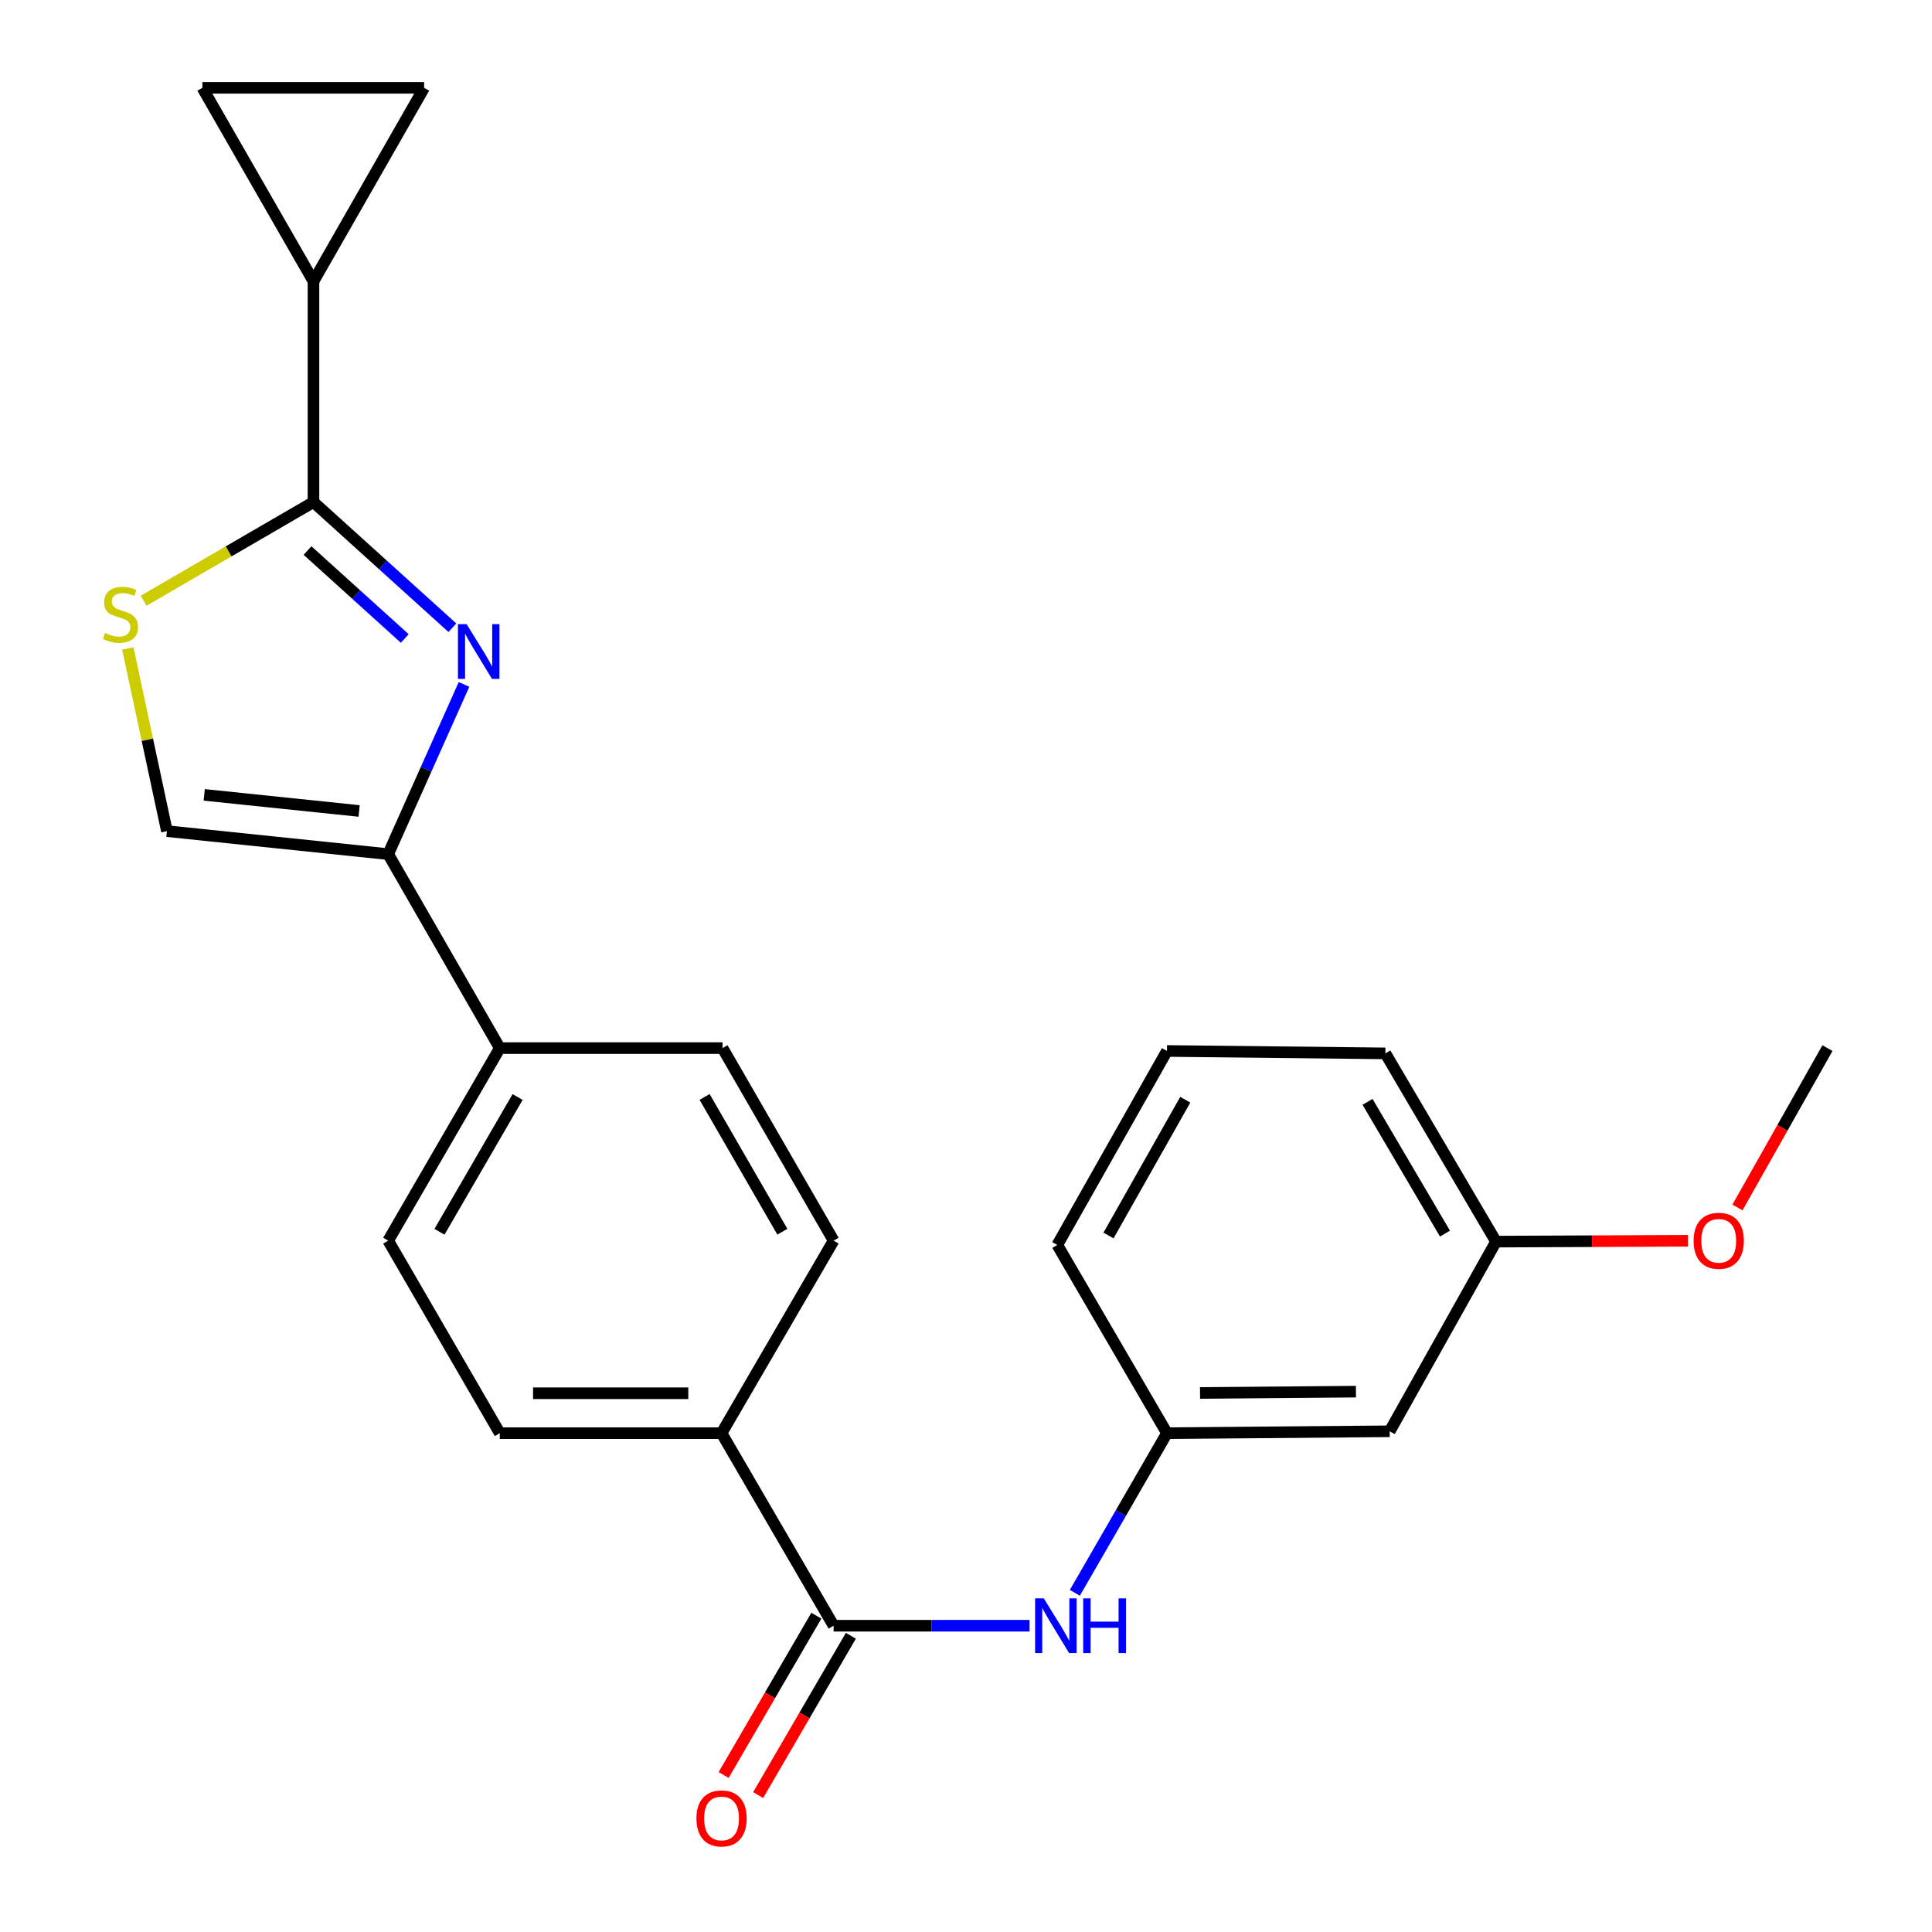 <?xml version='1.0' encoding='iso-8859-1'?>
<svg version='1.1' baseProfile='full'
              xmlns='http://www.w3.org/2000/svg'
                      xmlns:rdkit='http://www.rdkit.org/xml'
                      xmlns:xlink='http://www.w3.org/1999/xlink'
                  xml:space='preserve'
width='1000px' height='1000px' viewBox='0 0 1000 1000'>
<!-- END OF HEADER -->
<rect style='opacity:1.0;fill:#FFFFFF;stroke:none' width='1000' height='1000' x='0' y='0'> </rect>
<path class='bond-0' d='M 234.157,324.911 L 198.207,292.398' style='fill:none;fill-rule:evenodd;stroke:#0000FF;stroke-width:6px;stroke-linecap:butt;stroke-linejoin:miter;stroke-opacity:1' />
<path class='bond-0' d='M 198.207,292.398 L 162.258,259.884' style='fill:none;fill-rule:evenodd;stroke:#000000;stroke-width:6px;stroke-linecap:butt;stroke-linejoin:miter;stroke-opacity:1' />
<path class='bond-0' d='M 209.51,330.484 L 184.345,307.725' style='fill:none;fill-rule:evenodd;stroke:#0000FF;stroke-width:6px;stroke-linecap:butt;stroke-linejoin:miter;stroke-opacity:1' />
<path class='bond-0' d='M 184.345,307.725 L 159.181,284.965' style='fill:none;fill-rule:evenodd;stroke:#000000;stroke-width:6px;stroke-linecap:butt;stroke-linejoin:miter;stroke-opacity:1' />
<path class='bond-1' d='M 240.17,354.263 L 220.548,398.181' style='fill:none;fill-rule:evenodd;stroke:#0000FF;stroke-width:6px;stroke-linecap:butt;stroke-linejoin:miter;stroke-opacity:1' />
<path class='bond-1' d='M 220.548,398.181 L 200.926,442.099' style='fill:none;fill-rule:evenodd;stroke:#000000;stroke-width:6px;stroke-linecap:butt;stroke-linejoin:miter;stroke-opacity:1' />
<path class='bond-2' d='M 162.258,259.884 L 118.294,285.416' style='fill:none;fill-rule:evenodd;stroke:#000000;stroke-width:6px;stroke-linecap:butt;stroke-linejoin:miter;stroke-opacity:1' />
<path class='bond-2' d='M 118.294,285.416 L 74.33,310.947' style='fill:none;fill-rule:evenodd;stroke:#CCCC00;stroke-width:6px;stroke-linecap:butt;stroke-linejoin:miter;stroke-opacity:1' />
<path class='bond-4' d='M 162.258,259.884 L 162.258,145.614' style='fill:none;fill-rule:evenodd;stroke:#000000;stroke-width:6px;stroke-linecap:butt;stroke-linejoin:miter;stroke-opacity:1' />
<path class='bond-5' d='M 200.926,442.099 L 86.392,430.193' style='fill:none;fill-rule:evenodd;stroke:#000000;stroke-width:6px;stroke-linecap:butt;stroke-linejoin:miter;stroke-opacity:1' />
<path class='bond-5' d='M 185.882,419.758 L 105.708,411.424' style='fill:none;fill-rule:evenodd;stroke:#000000;stroke-width:6px;stroke-linecap:butt;stroke-linejoin:miter;stroke-opacity:1' />
<path class='bond-9' d='M 200.926,442.099 L 258.698,542.5' style='fill:none;fill-rule:evenodd;stroke:#000000;stroke-width:6px;stroke-linecap:butt;stroke-linejoin:miter;stroke-opacity:1' />
<path class='bond-24' d='M 66.16,335.649 L 76.276,382.921' style='fill:none;fill-rule:evenodd;stroke:#CCCC00;stroke-width:6px;stroke-linecap:butt;stroke-linejoin:miter;stroke-opacity:1' />
<path class='bond-24' d='M 76.276,382.921 L 86.392,430.193' style='fill:none;fill-rule:evenodd;stroke:#000000;stroke-width:6px;stroke-linecap:butt;stroke-linejoin:miter;stroke-opacity:1' />
<path class='bond-3' d='M 431.475,841.475 L 373.473,741.809' style='fill:none;fill-rule:evenodd;stroke:#000000;stroke-width:6px;stroke-linecap:butt;stroke-linejoin:miter;stroke-opacity:1' />
<path class='bond-6' d='M 431.475,841.475 L 482.186,841.475' style='fill:none;fill-rule:evenodd;stroke:#000000;stroke-width:6px;stroke-linecap:butt;stroke-linejoin:miter;stroke-opacity:1' />
<path class='bond-6' d='M 482.186,841.475 L 532.898,841.475' style='fill:none;fill-rule:evenodd;stroke:#0000FF;stroke-width:6px;stroke-linecap:butt;stroke-linejoin:miter;stroke-opacity:1' />
<path class='bond-12' d='M 422.544,836.278 L 398.55,877.504' style='fill:none;fill-rule:evenodd;stroke:#000000;stroke-width:6px;stroke-linecap:butt;stroke-linejoin:miter;stroke-opacity:1' />
<path class='bond-12' d='M 398.55,877.504 L 374.555,918.73' style='fill:none;fill-rule:evenodd;stroke:#FF0000;stroke-width:6px;stroke-linecap:butt;stroke-linejoin:miter;stroke-opacity:1' />
<path class='bond-12' d='M 440.405,846.673 L 416.411,887.899' style='fill:none;fill-rule:evenodd;stroke:#000000;stroke-width:6px;stroke-linecap:butt;stroke-linejoin:miter;stroke-opacity:1' />
<path class='bond-12' d='M 416.411,887.899 L 392.416,929.125' style='fill:none;fill-rule:evenodd;stroke:#FF0000;stroke-width:6px;stroke-linecap:butt;stroke-linejoin:miter;stroke-opacity:1' />
<path class='bond-7' d='M 162.258,145.614 L 104.75,45.455' style='fill:none;fill-rule:evenodd;stroke:#000000;stroke-width:6px;stroke-linecap:butt;stroke-linejoin:miter;stroke-opacity:1' />
<path class='bond-8' d='M 162.258,145.614 L 219.525,45.455' style='fill:none;fill-rule:evenodd;stroke:#000000;stroke-width:6px;stroke-linecap:butt;stroke-linejoin:miter;stroke-opacity:1' />
<path class='bond-11' d='M 556.344,824.439 L 580.183,783.124' style='fill:none;fill-rule:evenodd;stroke:#0000FF;stroke-width:6px;stroke-linecap:butt;stroke-linejoin:miter;stroke-opacity:1' />
<path class='bond-11' d='M 580.183,783.124 L 604.022,741.809' style='fill:none;fill-rule:evenodd;stroke:#000000;stroke-width:6px;stroke-linecap:butt;stroke-linejoin:miter;stroke-opacity:1' />
<path class='bond-25' d='M 104.75,45.455 L 219.525,45.455' style='fill:none;fill-rule:evenodd;stroke:#000000;stroke-width:6px;stroke-linecap:butt;stroke-linejoin:miter;stroke-opacity:1' />
<path class='bond-16' d='M 258.698,542.5 L 373.978,542.5' style='fill:none;fill-rule:evenodd;stroke:#000000;stroke-width:6px;stroke-linecap:butt;stroke-linejoin:miter;stroke-opacity:1' />
<path class='bond-17' d='M 258.698,542.5 L 200.926,642.154' style='fill:none;fill-rule:evenodd;stroke:#000000;stroke-width:6px;stroke-linecap:butt;stroke-linejoin:miter;stroke-opacity:1' />
<path class='bond-17' d='M 267.911,567.813 L 227.47,637.571' style='fill:none;fill-rule:evenodd;stroke:#000000;stroke-width:6px;stroke-linecap:butt;stroke-linejoin:miter;stroke-opacity:1' />
<path class='bond-10' d='M 373.473,741.809 L 258.698,741.809' style='fill:none;fill-rule:evenodd;stroke:#000000;stroke-width:6px;stroke-linecap:butt;stroke-linejoin:miter;stroke-opacity:1' />
<path class='bond-10' d='M 356.257,721.143 L 275.914,721.143' style='fill:none;fill-rule:evenodd;stroke:#000000;stroke-width:6px;stroke-linecap:butt;stroke-linejoin:miter;stroke-opacity:1' />
<path class='bond-26' d='M 373.473,741.809 L 431.475,642.154' style='fill:none;fill-rule:evenodd;stroke:#000000;stroke-width:6px;stroke-linecap:butt;stroke-linejoin:miter;stroke-opacity:1' />
<path class='bond-13' d='M 604.022,741.809 L 719.303,740.833' style='fill:none;fill-rule:evenodd;stroke:#000000;stroke-width:6px;stroke-linecap:butt;stroke-linejoin:miter;stroke-opacity:1' />
<path class='bond-13' d='M 621.139,720.998 L 701.836,720.315' style='fill:none;fill-rule:evenodd;stroke:#000000;stroke-width:6px;stroke-linecap:butt;stroke-linejoin:miter;stroke-opacity:1' />
<path class='bond-21' d='M 604.022,741.809 L 547.26,644.382' style='fill:none;fill-rule:evenodd;stroke:#000000;stroke-width:6px;stroke-linecap:butt;stroke-linejoin:miter;stroke-opacity:1' />
<path class='bond-18' d='M 719.303,740.833 L 774.331,642.66' style='fill:none;fill-rule:evenodd;stroke:#000000;stroke-width:6px;stroke-linecap:butt;stroke-linejoin:miter;stroke-opacity:1' />
<path class='bond-14' d='M 431.475,642.154 L 373.978,542.5' style='fill:none;fill-rule:evenodd;stroke:#000000;stroke-width:6px;stroke-linecap:butt;stroke-linejoin:miter;stroke-opacity:1' />
<path class='bond-14' d='M 404.95,637.534 L 364.703,567.776' style='fill:none;fill-rule:evenodd;stroke:#000000;stroke-width:6px;stroke-linecap:butt;stroke-linejoin:miter;stroke-opacity:1' />
<path class='bond-15' d='M 258.698,741.809 L 200.926,642.154' style='fill:none;fill-rule:evenodd;stroke:#000000;stroke-width:6px;stroke-linecap:butt;stroke-linejoin:miter;stroke-opacity:1' />
<path class='bond-19' d='M 774.331,642.66 L 824.03,642.442' style='fill:none;fill-rule:evenodd;stroke:#000000;stroke-width:6px;stroke-linecap:butt;stroke-linejoin:miter;stroke-opacity:1' />
<path class='bond-19' d='M 824.03,642.442 L 873.729,642.224' style='fill:none;fill-rule:evenodd;stroke:#FF0000;stroke-width:6px;stroke-linecap:butt;stroke-linejoin:miter;stroke-opacity:1' />
<path class='bond-27' d='M 774.331,642.66 L 717.064,545.232' style='fill:none;fill-rule:evenodd;stroke:#000000;stroke-width:6px;stroke-linecap:butt;stroke-linejoin:miter;stroke-opacity:1' />
<path class='bond-27' d='M 747.925,638.518 L 707.838,570.318' style='fill:none;fill-rule:evenodd;stroke:#000000;stroke-width:6px;stroke-linecap:butt;stroke-linejoin:miter;stroke-opacity:1' />
<path class='bond-23' d='M 899.314,624.973 L 922.602,583.737' style='fill:none;fill-rule:evenodd;stroke:#FF0000;stroke-width:6px;stroke-linecap:butt;stroke-linejoin:miter;stroke-opacity:1' />
<path class='bond-23' d='M 922.602,583.737 L 945.891,542.5' style='fill:none;fill-rule:evenodd;stroke:#000000;stroke-width:6px;stroke-linecap:butt;stroke-linejoin:miter;stroke-opacity:1' />
<path class='bond-20' d='M 604.022,543.981 L 547.26,644.382' style='fill:none;fill-rule:evenodd;stroke:#000000;stroke-width:6px;stroke-linecap:butt;stroke-linejoin:miter;stroke-opacity:1' />
<path class='bond-20' d='M 613.498,569.211 L 573.764,639.492' style='fill:none;fill-rule:evenodd;stroke:#000000;stroke-width:6px;stroke-linecap:butt;stroke-linejoin:miter;stroke-opacity:1' />
<path class='bond-22' d='M 604.022,543.981 L 717.064,545.232' style='fill:none;fill-rule:evenodd;stroke:#000000;stroke-width:6px;stroke-linecap:butt;stroke-linejoin:miter;stroke-opacity:1' />
<path  class='atom-0' d='M 241.52 323.072
L 250.8 338.072
Q 251.72 339.552, 253.2 342.232
Q 254.68 344.912, 254.76 345.072
L 254.76 323.072
L 258.52 323.072
L 258.52 351.392
L 254.64 351.392
L 244.68 334.992
Q 243.52 333.072, 242.28 330.872
Q 241.08 328.672, 240.72 327.992
L 240.72 351.392
L 237.04 351.392
L 237.04 323.072
L 241.52 323.072
' fill='#0000FF'/>
<path  class='atom-3' d='M 54.362 327.618
Q 54.682 327.738, 56.002 328.298
Q 57.322 328.858, 58.762 329.218
Q 60.242 329.538, 61.682 329.538
Q 64.362 329.538, 65.922 328.258
Q 67.482 326.938, 67.482 324.658
Q 67.482 323.098, 66.682 322.138
Q 65.922 321.178, 64.722 320.658
Q 63.522 320.138, 61.522 319.538
Q 59.002 318.778, 57.482 318.058
Q 56.002 317.338, 54.922 315.818
Q 53.882 314.298, 53.882 311.738
Q 53.882 308.178, 56.282 305.978
Q 58.722 303.778, 63.522 303.778
Q 66.802 303.778, 70.522 305.338
L 69.602 308.418
Q 66.202 307.018, 63.642 307.018
Q 60.882 307.018, 59.362 308.178
Q 57.842 309.298, 57.882 311.258
Q 57.882 312.778, 58.642 313.698
Q 59.442 314.618, 60.562 315.138
Q 61.722 315.658, 63.642 316.258
Q 66.202 317.058, 67.722 317.858
Q 69.242 318.658, 70.322 320.298
Q 71.442 321.898, 71.442 324.658
Q 71.442 328.578, 68.802 330.698
Q 66.202 332.778, 61.842 332.778
Q 59.322 332.778, 57.402 332.218
Q 55.522 331.698, 53.282 330.778
L 54.362 327.618
' fill='#CCCC00'/>
<path  class='atom-7' d='M 540.254 827.315
L 549.534 842.315
Q 550.454 843.795, 551.934 846.475
Q 553.414 849.155, 553.494 849.315
L 553.494 827.315
L 557.254 827.315
L 557.254 855.635
L 553.374 855.635
L 543.414 839.235
Q 542.254 837.315, 541.014 835.115
Q 539.814 832.915, 539.454 832.235
L 539.454 855.635
L 535.774 855.635
L 535.774 827.315
L 540.254 827.315
' fill='#0000FF'/>
<path  class='atom-7' d='M 560.654 827.315
L 564.494 827.315
L 564.494 839.355
L 578.974 839.355
L 578.974 827.315
L 582.814 827.315
L 582.814 855.635
L 578.974 855.635
L 578.974 842.555
L 564.494 842.555
L 564.494 855.635
L 560.654 855.635
L 560.654 827.315
' fill='#0000FF'/>
<path  class='atom-13' d='M 360.473 941.21
Q 360.473 934.41, 363.833 930.61
Q 367.193 926.81, 373.473 926.81
Q 379.753 926.81, 383.113 930.61
Q 386.473 934.41, 386.473 941.21
Q 386.473 948.09, 383.073 952.01
Q 379.673 955.89, 373.473 955.89
Q 367.233 955.89, 363.833 952.01
Q 360.473 948.13, 360.473 941.21
M 373.473 952.69
Q 377.793 952.69, 380.113 949.81
Q 382.473 946.89, 382.473 941.21
Q 382.473 935.65, 380.113 932.85
Q 377.793 930.01, 373.473 930.01
Q 369.153 930.01, 366.793 932.81
Q 364.473 935.61, 364.473 941.21
Q 364.473 946.93, 366.793 949.81
Q 369.153 952.69, 373.473 952.69
' fill='#FF0000'/>
<path  class='atom-20' d='M 876.611 642.234
Q 876.611 635.434, 879.971 631.634
Q 883.331 627.834, 889.611 627.834
Q 895.891 627.834, 899.251 631.634
Q 902.611 635.434, 902.611 642.234
Q 902.611 649.114, 899.211 653.034
Q 895.811 656.914, 889.611 656.914
Q 883.371 656.914, 879.971 653.034
Q 876.611 649.154, 876.611 642.234
M 889.611 653.714
Q 893.931 653.714, 896.251 650.834
Q 898.611 647.914, 898.611 642.234
Q 898.611 636.674, 896.251 633.874
Q 893.931 631.034, 889.611 631.034
Q 885.291 631.034, 882.931 633.834
Q 880.611 636.634, 880.611 642.234
Q 880.611 647.954, 882.931 650.834
Q 885.291 653.714, 889.611 653.714
' fill='#FF0000'/>
</svg>
